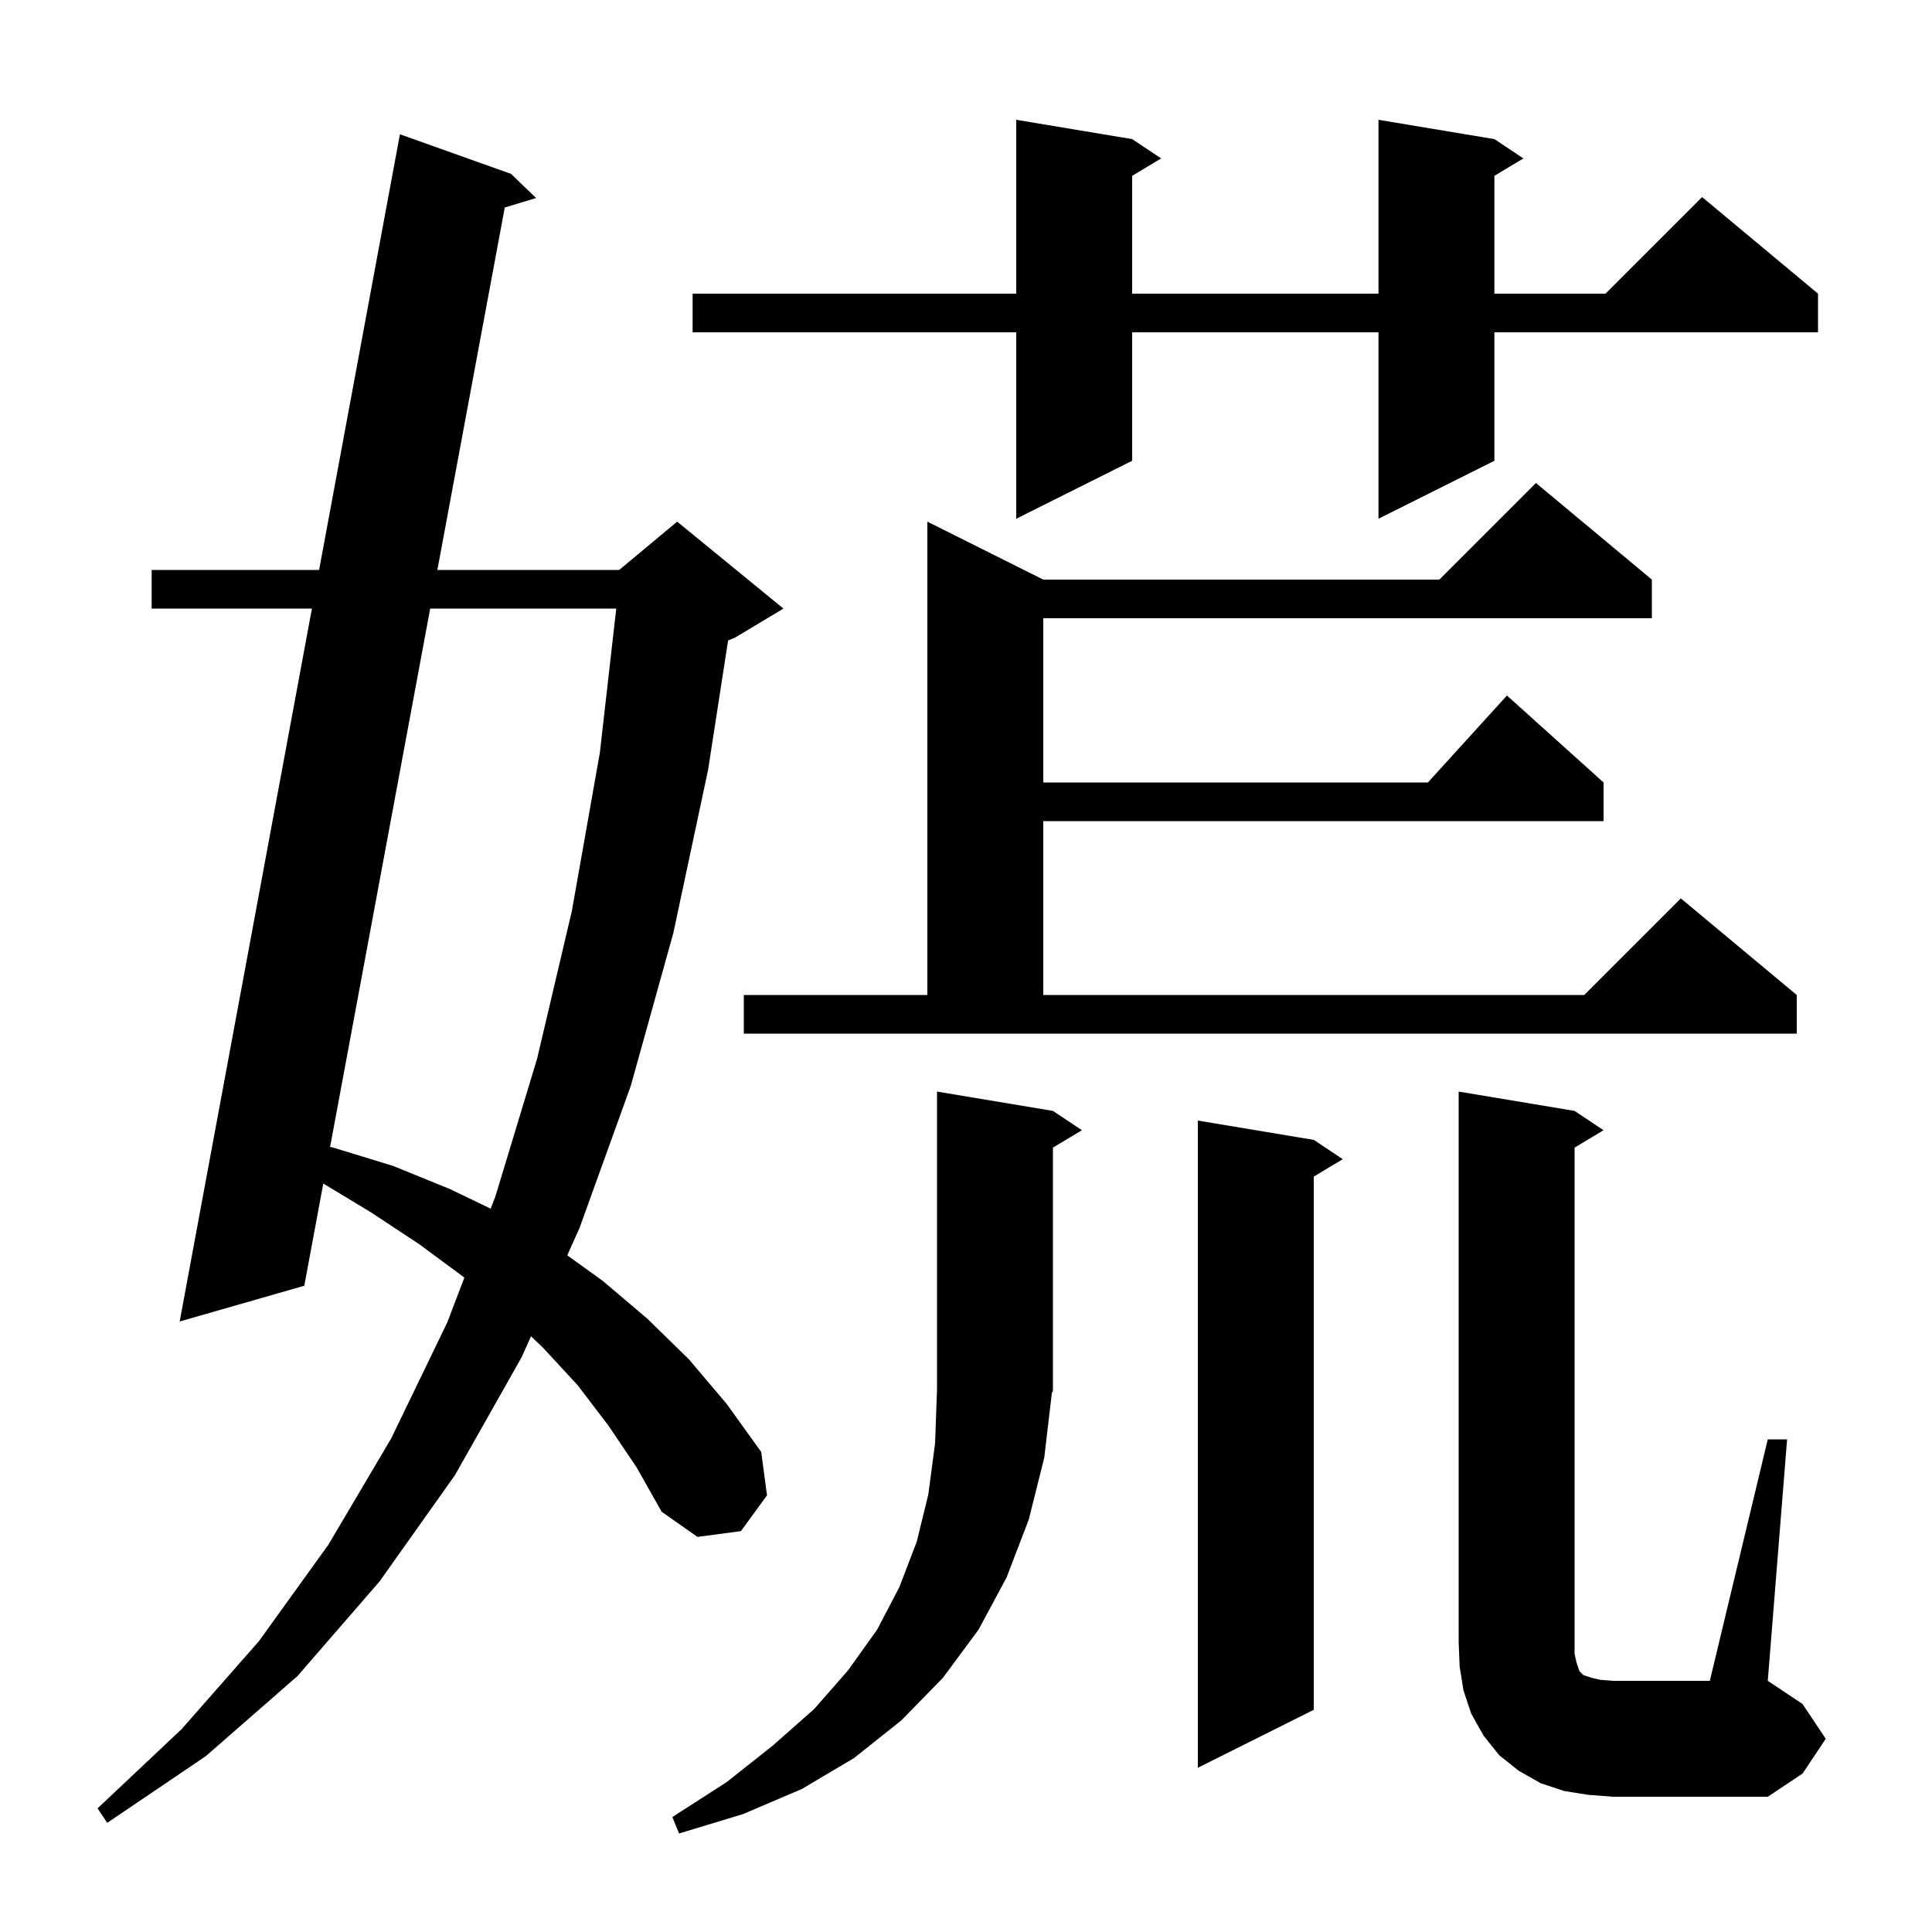<svg xmlns="http://www.w3.org/2000/svg" xmlns:xlink="http://www.w3.org/1999/xlink" version="1.1" baseProfile="full" viewBox="0 0 200 200" width="200" height="200"><g fill="currentColor"><path d="M 108.1 150.9 L 106.5 157.3 L 104.2 163.3 L 101.3 168.7 L 97.6 173.7 L 93.3 178.1 L 88.4 182.0 L 83.0 185.2 L 76.9 187.8 L 70.3 189.8 L 69.6 188.1 L 75.2 184.5 L 80.0 180.7 L 84.3 176.9 L 87.8 172.9 L 90.8 168.7 L 93.1 164.3 L 94.9 159.6 L 96.1 154.7 L 96.8 149.4 L 97.0 143.8 L 97.0 113.0 L 109.0 115.0 L 112.0 117.0 L 109.0 118.8 L 109.0 144.0 L 108.893 144.161 Z M 63.0 147.6 L 59.8 143.4 L 56.2 139.5 L 54.97 138.333 L 54.0 140.5 L 47.1 152.7 L 39.3 163.7 L 30.8 173.5 L 21.3 181.8 L 11.1 188.7 L 10.1 187.2 L 18.8 179.0 L 26.8 169.9 L 34.0 159.9 L 40.5 148.9 L 46.3 136.9 L 48.071 132.26 L 48.0 132.2 L 43.4 128.8 L 38.4 125.5 L 33.467 122.521 L 31.5 133.1 L 18.6 136.8 L 32.291 63.0 L 15.7 63.0 L 15.7 59.0 L 33.033 59.0 L 41.4 13.9 L 52.9 18.0 L 55.5 20.5 L 52.253 21.48 L 45.277 59.0 L 64.1 59.0 L 70.1 54.0 L 81.1 63.0 L 76.1 66.0 L 75.372 66.303 L 73.3 79.7 L 69.7 96.6 L 65.3 112.4 L 60.0 127.1 L 58.723 129.952 L 62.4 132.6 L 67.0 136.5 L 71.3 140.7 L 75.2 145.3 L 78.8 150.3 L 79.4 154.8 L 76.7 158.5 L 72.2 159.1 L 68.5 156.5 L 65.9 151.9 Z M 183.0 149.0 L 185.0 149.0 L 183.0 174.0 L 186.6 176.4 L 189.0 180.0 L 186.6 183.6 L 183.0 186.0 L 167.0 186.0 L 164.4 185.8 L 161.9 185.4 L 159.5 184.6 L 157.2 183.3 L 155.2 181.7 L 153.6 179.7 L 152.3 177.4 L 151.5 175.0 L 151.1 172.5 L 151.0 170.0 L 151.0 113.0 L 163.0 115.0 L 166.0 117.0 L 163.0 118.8 L 163.0 171.2 L 163.2 172.1 L 163.5 173.0 L 163.9 173.4 L 164.8 173.7 L 165.7 173.9 L 167.0 174.0 L 177.0 174.0 Z M 136.0 118.0 L 139.0 120.0 L 136.0 121.8 L 136.0 177.0 L 124.0 183.0 L 124.0 116.0 Z M 44.533 63.0 L 34.172 118.729 L 34.5 118.8 L 40.7 120.7 L 46.6 123.1 L 50.795 125.123 L 51.3 123.8 L 55.6 109.6 L 59.2 94.3 L 62.1 77.9 L 63.793 63.0 Z M 77.0 103.0 L 96.0 103.0 L 96.0 54.0 L 108.0 60.0 L 149.0 60.0 L 159.0 50.0 L 171.0 60.0 L 171.0 64.0 L 108.0 64.0 L 108.0 81.0 L 147.818 81.0 L 156.0 72.0 L 166.0 81.0 L 166.0 85.0 L 108.0 85.0 L 108.0 103.0 L 164.0 103.0 L 174.0 93.0 L 186.0 103.0 L 186.0 107.0 L 77.0 107.0 Z M 154.7 14.4 L 157.7 16.4 L 154.7 18.2 L 154.7 30.4 L 166.2 30.4 L 176.2 20.4 L 188.2 30.4 L 188.2 34.4 L 154.7 34.4 L 154.7 47.7 L 142.7 53.7 L 142.7 34.4 L 117.2 34.4 L 117.2 47.7 L 105.2 53.7 L 105.2 34.4 L 71.7 34.4 L 71.7 30.4 L 105.2 30.4 L 105.2 12.4 L 117.2 14.4 L 120.2 16.4 L 117.2 18.2 L 117.2 30.4 L 142.7 30.4 L 142.7 12.4 Z "/></g></svg>